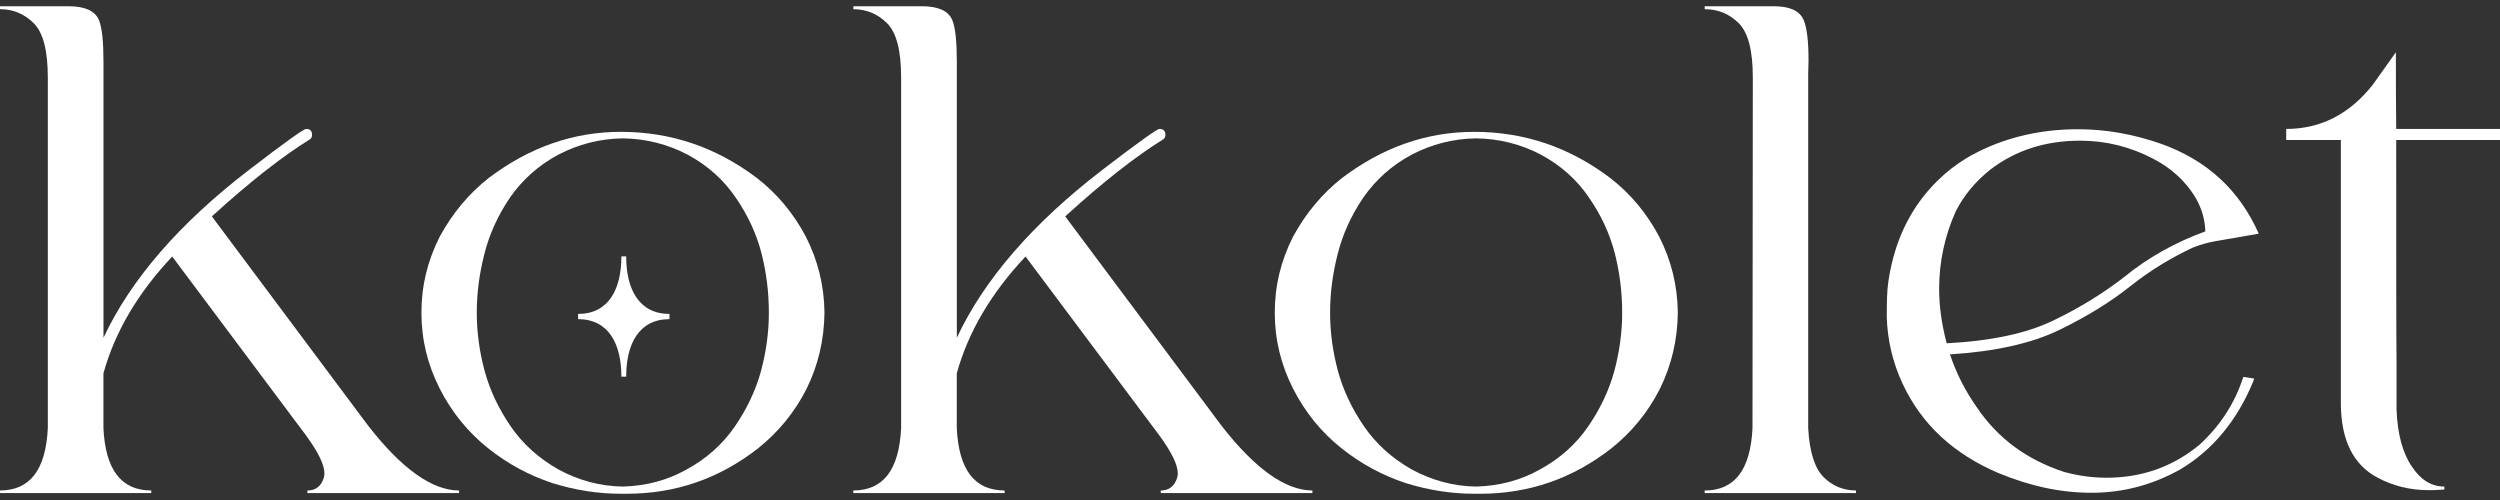 <svg xmlns="http://www.w3.org/2000/svg" fill="none" viewBox="0 0 180 36" height="36" width="180">
<rect x="0" y="0" width="180" height="36" fill="#333333" stroke="none"/>
<path fill="white" d="M22.136 35.504V35.316C22.725 35.316 23.125 35.01 23.314 34.399C23.337 34.304 23.36 34.211 23.36 34.093C23.36 33.46 22.913 32.567 22.064 31.391L12.399 18.469C9.924 21.1 8.273 23.895 7.447 26.881V30.827C7.589 33.81 8.721 35.314 10.89 35.314V35.502H0V35.314C2.169 35.314 3.301 33.81 3.443 30.827V5.595C3.443 3.645 3.112 2.352 2.43 1.672C1.744 0.991 0.943 0.661 0 0.661V0.45H4.951C6.106 0.45 6.837 0.779 7.121 1.436C7.356 2 7.451 3.034 7.451 4.514V24.32C9.409 20.137 12.896 16.096 17.943 12.221C20.489 10.27 21.856 9.284 22.044 9.284C22.328 9.284 22.468 9.426 22.468 9.706C22.468 9.848 22.422 9.964 22.303 10.036C20.371 11.233 18.013 13.066 15.254 15.58L26.5 30.639C28.928 33.764 31.121 35.314 33.053 35.314V35.502H22.138L22.136 35.504Z"></path>
<path fill="white" d="M44.701 35.55C43.051 35.55 41.4 35.292 39.75 34.775C38.123 34.235 36.568 33.413 35.129 32.261C33.691 31.11 32.536 29.699 31.663 27.985C30.79 26.27 30.343 24.461 30.343 22.51C30.343 20.559 30.79 18.752 31.663 17.035C32.583 15.344 33.761 13.934 35.199 12.806C38.123 10.598 41.282 9.493 44.699 9.493C48.305 9.493 51.559 10.598 54.483 12.806C55.945 13.934 57.123 15.344 58.019 17.035C58.892 18.75 59.339 20.559 59.362 22.51C59.339 24.461 58.915 26.292 58.066 28.008C57.193 29.723 56.015 31.133 54.576 32.284C51.771 34.469 48.636 35.55 45.123 35.55H44.699H44.701ZM49.464 33.787C50.879 33.012 52.034 31.978 52.907 30.709C53.779 29.44 54.415 28.101 54.792 26.714C55.169 25.304 55.358 23.919 55.358 22.508C55.358 21.098 55.193 19.689 54.839 18.279C54.485 16.892 53.873 15.53 52.977 14.238C52.104 12.946 50.949 11.911 49.51 11.136C48.072 10.384 46.517 9.985 44.843 9.962C43.193 9.985 41.637 10.384 40.199 11.136C38.76 11.911 37.606 12.946 36.709 14.238C35.837 15.53 35.224 16.892 34.871 18.302C34.517 19.689 34.328 21.098 34.328 22.508C34.328 23.919 34.517 25.304 34.894 26.714C35.271 28.101 35.907 29.44 36.779 30.709C37.652 31.978 38.807 33.01 40.222 33.81C41.661 34.585 43.193 35.008 44.843 35.033C46.517 34.986 48.049 34.587 49.464 33.787Z"></path>
<path fill="white" d="M83.576 35.504V35.316C84.165 35.316 84.566 35.01 84.754 34.399C84.778 34.304 84.801 34.211 84.801 34.093C84.801 33.46 84.354 32.567 83.504 31.391L73.839 18.469C71.364 21.1 69.714 23.895 68.888 26.881V30.827C69.03 33.81 70.161 35.314 72.331 35.314V35.502H61.438V35.314C63.608 35.314 64.739 33.81 64.881 30.827V5.595C64.881 3.645 64.551 2.352 63.868 1.672C63.186 0.992 62.383 0.663 61.441 0.663V0.45H66.392C67.546 0.45 68.277 0.779 68.561 1.436C68.796 2 68.892 3.034 68.892 4.514V24.32C70.849 20.137 74.337 16.096 79.383 12.221C81.93 10.27 83.296 9.284 83.485 9.284C83.769 9.284 83.909 9.426 83.909 9.706C83.909 9.848 83.862 9.964 83.743 10.036C81.811 11.233 79.453 13.066 76.695 15.58L87.94 30.639C90.368 33.764 92.561 35.314 94.493 35.314V35.502H83.578L83.576 35.504Z"></path>
<path fill="white" d="M106.142 35.55C104.491 35.55 102.841 35.292 101.19 34.775C99.563 34.235 98.008 33.413 96.57 32.261C95.131 31.11 93.976 29.699 93.103 27.985C92.231 26.27 91.784 24.461 91.784 22.51C91.784 20.559 92.231 18.752 93.103 17.035C94.023 15.344 95.201 13.934 96.639 12.806C99.563 10.598 102.722 9.493 106.14 9.493C109.746 9.493 113 10.598 115.924 12.806C117.385 13.934 118.563 15.344 119.46 17.035C120.332 18.75 120.78 20.559 120.803 22.51C120.78 24.461 120.356 26.292 119.506 28.008C118.633 29.723 117.455 31.133 116.017 32.284C113.212 34.469 110.076 35.55 106.563 35.55H106.14H106.142ZM110.902 33.787C112.318 33.012 113.472 31.978 114.345 30.709C115.218 29.44 115.854 28.101 116.231 26.714C116.608 25.304 116.796 23.919 116.796 22.508C116.796 21.098 116.631 19.689 116.277 18.279C115.924 16.892 115.311 15.53 114.415 14.238C113.542 12.946 112.387 11.911 110.949 11.136C109.51 10.384 107.955 9.985 106.282 9.962C104.631 9.985 103.076 10.384 101.637 11.136C100.199 11.911 99.044 12.946 98.148 14.238C97.275 15.53 96.663 16.892 96.309 18.302C95.955 19.689 95.767 21.098 95.767 22.508C95.767 23.919 95.955 25.304 96.332 26.714C96.71 28.101 97.345 29.44 98.218 30.709C99.091 31.978 100.246 33.01 101.661 33.81C103.099 34.585 104.631 35.008 106.282 35.033C107.955 34.986 109.487 34.587 110.902 33.787Z"></path>
<path fill="white" d="M122.737 35.504V35.316C124.907 35.316 126.038 33.812 126.18 30.829L126.203 5.595C126.203 3.645 125.873 2.352 125.19 1.672C124.506 0.991 123.705 0.663 122.739 0.663V0.45H127.714C128.868 0.45 129.576 0.779 129.86 1.436C130.095 1.977 130.214 2.939 130.214 4.35L130.19 5.359V30.827C130.283 32.541 130.661 33.717 131.298 34.351C131.934 34.984 132.713 35.314 133.633 35.314V35.502H122.741L122.737 35.504Z"></path>
<path fill="white" d="M143.909 34.07C140.654 32.685 138.345 30.546 136.978 27.609C136.271 26.082 135.894 24.484 135.847 22.816C135.847 21.735 135.87 20.937 135.942 20.42C136.296 17.812 137.239 15.604 138.771 13.794C139.832 12.548 141.08 11.586 142.472 10.904C144.618 9.846 146.998 9.305 149.616 9.305C151.62 9.305 153.599 9.658 155.557 10.34C158.881 11.514 161.239 13.676 162.629 16.824L159.517 17.365C158.951 17.459 158.409 17.622 157.866 17.835C156.262 18.587 154.777 19.503 153.411 20.584C151.972 21.735 150.252 22.793 148.271 23.756C146.29 24.719 143.673 25.306 140.398 25.517C140.845 26.855 141.483 28.124 142.33 29.323C143.815 31.532 145.89 33.082 148.601 33.975C149.639 34.256 150.652 34.397 151.665 34.397C154.188 34.397 156.428 33.622 158.36 32.024C159.845 30.662 160.907 29.041 161.519 27.138L162.296 27.256L162.25 27.421C161.095 30.24 159.349 32.379 156.993 33.789C154.989 34.916 152.845 35.48 150.606 35.48C148.366 35.48 146.197 35.01 143.911 34.07H143.909ZM147.845 23.074C149.754 22.157 151.451 21.1 152.936 19.949C154.633 18.562 156.591 17.459 158.784 16.659C158.76 15.766 158.5 14.896 157.983 14.075C157.275 12.971 156.309 12.101 155.059 11.444C153.362 10.551 151.593 10.129 149.777 10.129C147.279 10.129 145.133 10.811 143.294 12.219C142.233 13.066 141.409 14.052 140.82 15.203C140.019 16.989 139.618 18.845 139.618 20.794C139.618 22.086 139.807 23.378 140.161 24.717C143.343 24.552 145.913 24.011 147.845 23.072V23.074Z"></path>
<path fill="white" d="M174.884 35.292C173.517 35.292 172.29 34.986 171.159 34.376C169.439 33.46 168.566 31.697 168.542 29.112V10.082H164.606V9.284C167.08 9.284 169.157 8.226 170.83 6.113L172.504 3.763C172.504 5.807 172.504 7.639 172.527 9.284H180V10.082H172.527C172.527 18.657 172.527 24.013 172.551 26.152V29.511C172.621 31.274 172.998 32.636 173.659 33.599C174.294 34.562 175.074 35.033 175.994 35.033V35.244L175.239 35.29H174.885L174.884 35.292Z"></path>
<path fill="white" d="M44.74 18.463H45.086C45.086 20.815 46 22.603 48.202 22.603V22.979C46 22.979 45.086 24.767 45.086 27.119H44.74C44.74 24.767 43.826 22.979 41.624 22.979V22.603C43.826 22.603 44.74 20.815 44.74 18.463Z"></path>
</svg>
